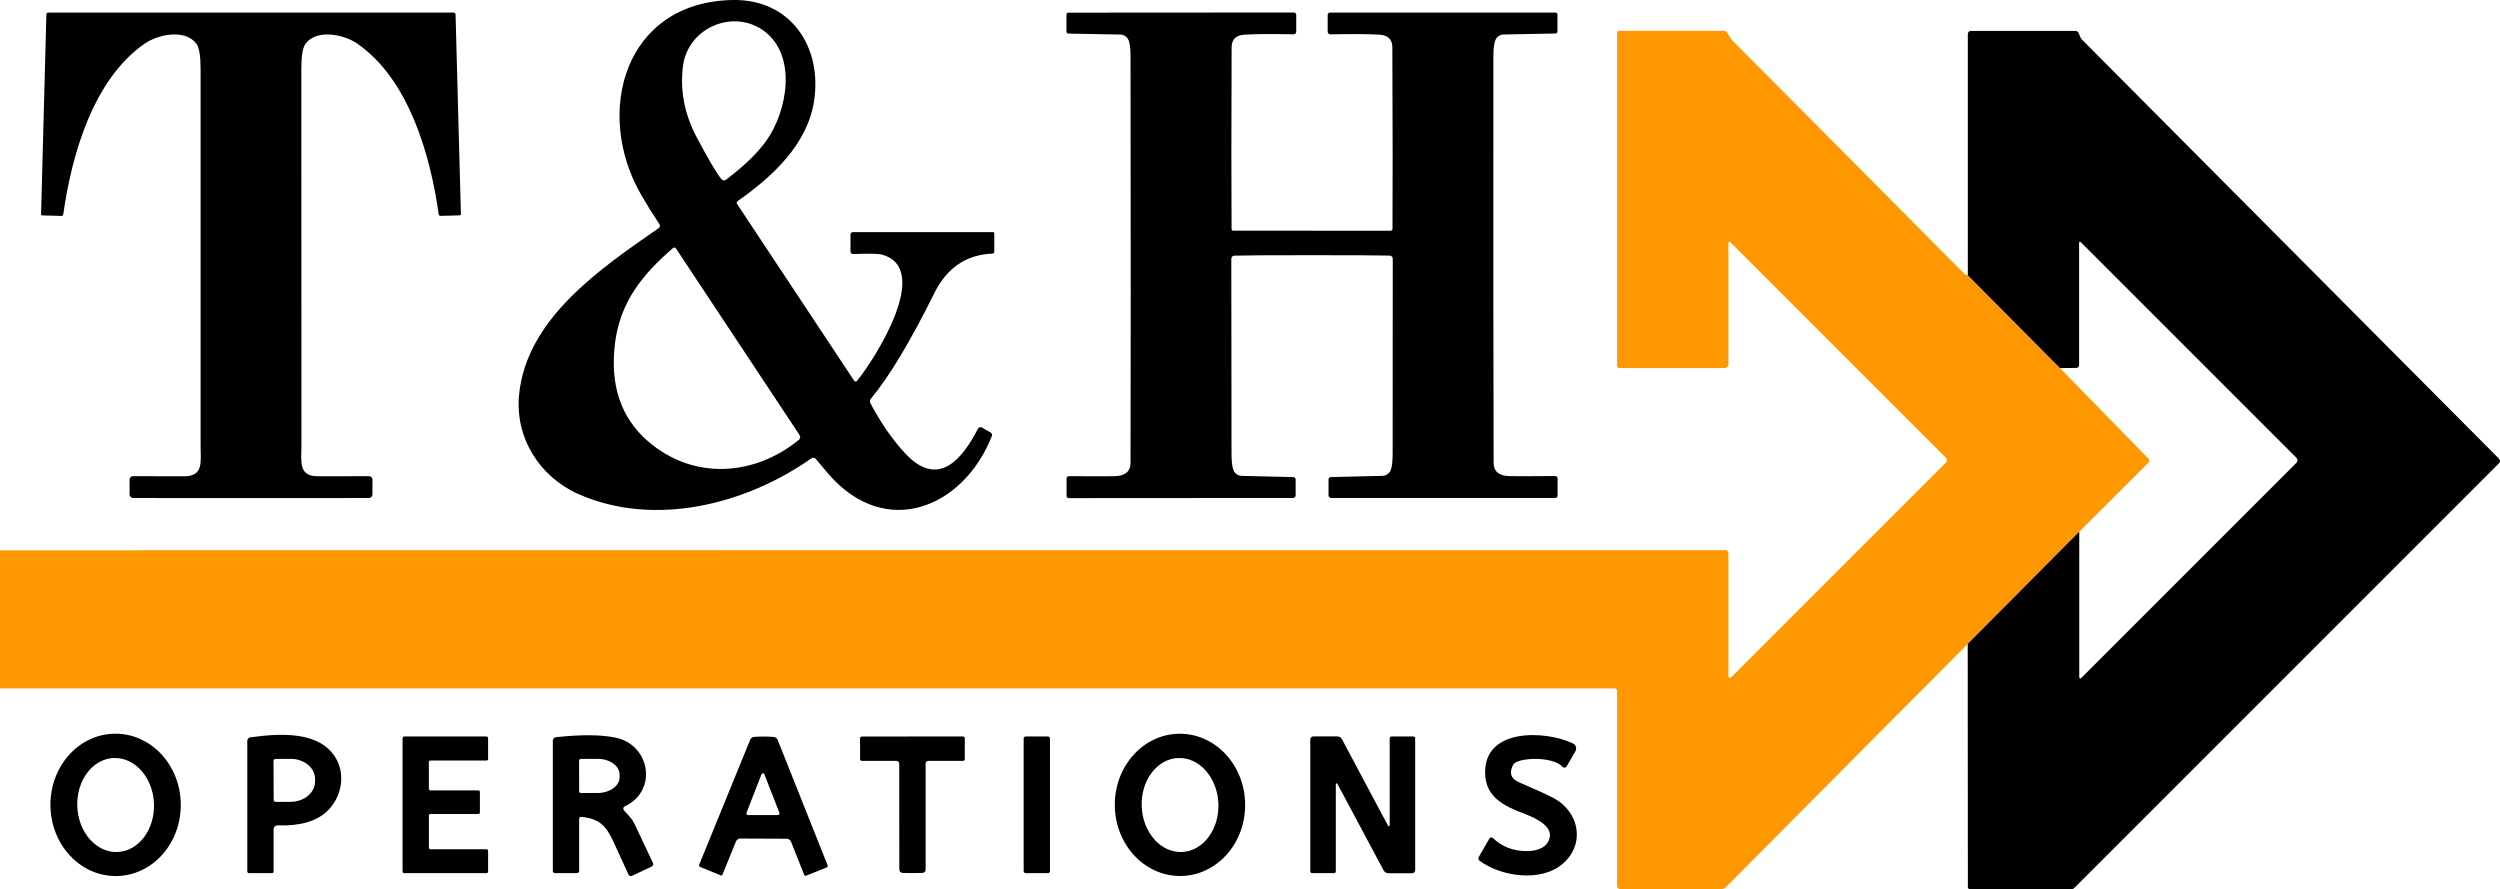 <?xml version="1.0" encoding="UTF-8"?> <svg xmlns="http://www.w3.org/2000/svg" id="Layer_2" viewBox="0 0 499.12 177.51"><defs><style> .cls-1 { fill: #ff9800; } </style></defs><g id="Layer_1-2" data-name="Layer_1"><path d="M198.14,50.63c-5.23.21-9.1,2.84-11.6,7.89-4.81,9.7-9.04,16.73-12.68,21.09-.21.25-.24.6-.09.89,2.15,4.03,4.48,7.38,6.97,10.04,6.71,7.17,11.5.86,14.51-4.95.14-.28.48-.39.77-.25,0,0,.02,0,.02.01l1.78,1.03c.21.13.31.39.22.62-5.58,14.32-21.21,20.89-32.69,7.57-.32-.37-1.16-1.37-2.52-2.99-.2-.24-.54-.28-.8-.1-13.12,9.25-31.35,13.84-46.49,7.19-7.8-3.43-12.78-11.3-11.9-19.94,1.53-15.15,16.22-25.11,27.86-33.18.25-.18.33-.52.16-.78-1.39-2.11-2.61-4.06-3.64-5.85C118.55,22.57,124.57.4,146.27,0c11.61-.21,17.93,9.39,16.25,20.21-1.35,8.67-8.32,15.07-15.29,19.97-.17.12-.21.35-.09.52l23.39,35.31c.11.17.33.21.5.1.03-.02.06-.04.08-.07,3.41-4.19,15.15-22.37,4.99-25.2-.76-.21-2.68-.25-5.76-.11-.29.01-.53-.21-.54-.49,0,0,0-.01,0-.02v-3.42c0-.25.21-.46.47-.46h27.99c.14,0,.25.11.25.25v3.65c0,.21-.16.38-.37.39ZM144.95,35.88c3.64-2.75,6.34-5.37,8.1-7.86,4.08-5.77,6.13-16.72-.35-21.71-6.07-4.68-15.37-.91-16.35,6.92-.61,4.85.31,9.58,2.74,14.17,2.41,4.53,4.06,7.33,4.95,8.38.23.27.63.31.91.1ZM134.38,49.51c-6.09,5.26-10.63,10.79-11.62,19.21-.97,8.26,1.23,14.71,6.59,19.36,8.99,7.79,21.14,7.08,30.16-.28.27-.22.33-.62.14-.91l-24.71-37.31c-.12-.17-.36-.21-.53-.09-.01,0-.02.02-.03.02Z"></path><path d="M50.11,2.52c24.68,0,38.17,0,40.48,0,.19,0,.35.16.36.36l1.07,39.86c0,.13-.1.24-.23.25,0,0,0,0-.01,0l-3.84.11c-.17,0-.32-.13-.35-.3-1.69-12.01-6.02-27.01-16.29-34.11-2.59-1.79-8.02-2.98-10.29.03-.57.75-.85,2.45-.85,5.1,0,45.31.01,70.32.02,75.02,0,3.4-.65,6.24,3.32,6.25,3.51,0,6.91,0,10.2-.02.36,0,.66.3.66.66h0v2.96c0,.39-.3.71-.69.74-.13,0-7.98.01-23.56.01s-23.42,0-23.55-.01c-.39-.03-.69-.35-.69-.74v-2.96c0-.36.3-.66.66-.66h0c3.29.01,6.69.02,10.2.02,3.97,0,3.32-2.85,3.32-6.25,0-4.7,0-29.71,0-75.02,0-2.65-.28-4.35-.85-5.1-2.27-3.01-7.7-1.82-10.29-.03-10.27,7.11-14.59,22.11-16.28,34.12-.03.17-.18.3-.35.3l-3.84-.11c-.13,0-.24-.11-.24-.24,0,0,0,0,0-.01L9.26,2.88c0-.2.17-.37.37-.36,0,0,0,0,0,0,2.3,0,15.79,0,40.48,0Z"></path><path d="M261.94,46.06h15.71c.2,0,.36-.16.36-.35.05-7.92.04-20-.03-36.23,0-1.59-.84-2.44-2.49-2.55-2.05-.14-5.35-.16-9.9-.07-.28,0-.51-.22-.52-.51,0,0,0,0,0-.01v-3.37c0-.25.21-.46.46-.46h45.04c.2,0,.37.17.37.37v3.42c0,.21-.17.38-.38.39l-10.36.2c-.66.01-1.27.38-1.58.97-.31.58-.47,1.69-.47,3.32-.03,36.29-.01,63.36.05,81.21,0,1.73,1.06,2.62,3.15,2.67,1.1.03,4.15.02,9.16-.02.25,0,.46.21.46.46h0v3.5c0,.23-.19.42-.42.42h-44.81c-.28,0-.5-.22-.5-.5v-3.21c0-.25.2-.45.45-.46l10.32-.25c.73-.02,1.38-.48,1.65-1.16.25-.65.38-1.77.38-3.37,0-15.83.01-28.77.02-38.81,0-.34-.27-.62-.6-.63-1.67-.05-6.85-.08-15.52-.08s-13.84.03-15.51.09c-.33.01-.6.29-.6.63,0,10.04.02,22.98.04,38.81,0,1.6.13,2.72.38,3.37.27.68.92,1.14,1.65,1.16l10.32.24c.25,0,.45.21.45.46v3.21c0,.28-.22.5-.5.5l-44.81.03c-.23,0-.42-.19-.42-.42v-3.5c0-.25.21-.46.46-.46,5.01.03,8.06.04,9.16,0,2.09-.05,3.14-.94,3.15-2.67.05-17.85.05-44.92,0-81.21,0-1.63-.16-2.74-.47-3.32-.31-.59-.92-.96-1.58-.97l-10.36-.19c-.21,0-.38-.18-.38-.39v-3.42c0-.2.17-.37.37-.37l45.04-.03c.25,0,.46.21.46.46h0v3.37c0,.29-.23.52-.51.52,0,0,0,0,0,0-4.55-.09-7.85-.06-9.9.08-1.65.11-2.48.96-2.49,2.55-.06,16.23-.06,28.31-.01,36.23,0,.19.16.35.36.35,1.99,0,7.23,0,15.71,0Z"></path><path class="cls-1" d="M392.87,54.96l18.39,18.53,17.68,18.1c.21.21.21.55,0,.76l-13.82,13.79-22.27,22.41-48.3,48.58c-.24.24-.58.38-.92.38h-20.17c-.34,0-.61-.27-.61-.61v-38.97c0-.27-.22-.49-.5-.49H0v-27.57l344.46-.04c.34,0,.62.28.62.62v24.56c0,.18.14.32.31.33.09,0,.18-.03.24-.1l42.87-42.88c.26-.27.26-.69,0-.96l-43.07-43.08c-.09-.08-.22-.07-.3.02-.03.04-.05.08-.05.13v24.19c0,.46-.37.83-.83.83h-20.92c-.27,0-.48-.21-.48-.48V6.62c0-.26.21-.47.47-.47h20.79c.28,0,.54.13.7.36.34.48.58,1.12,1.03,1.57,15.54,15.59,30.97,31.11,46.3,46.56.12.13.28.22.45.25l.28.07Z"></path><path d="M392.85,128.55l22.27-22.41v29.08c.01.12.11.22.23.22.06,0,.11-.02.15-.06l43-43c.26-.27.26-.69,0-.96l-43.12-43.12c-.07-.07-.18-.06-.24.01-.03.03-.05.07-.05.12v24.47c0,.3-.25.55-.56.55h0l-3.27.04-18.39-18.53V6.77c.01-.33.28-.6.61-.6h20.87c.28,0,.54.17.66.44.05.1.13.3.24.61.12.3.25.52.38.66,27.92,28.07,55.69,55.97,83.31,83.72.24.24.24.63,0,.87,0,0,0,0,0,0l-84.85,84.85c-.12.12-.28.19-.45.19h-20.37c-.22,0-.39-.17-.39-.39l-.03-48.57Z"></path><path d="M22.91,146.48c7.18-.09,13.09,6.2,13.18,14.05.1,7.85-5.65,14.28-12.84,14.37-7.18.09-13.09-6.2-13.18-14.05-.1-7.85,5.65-14.28,12.84-14.37ZM22.71,151.33c-4.23.17-7.49,4.51-7.28,9.69.21,5.18,3.8,9.24,8.03,9.08,4.23-.17,7.49-4.51,7.28-9.69-.21-5.18-3.8-9.24-8.03-9.07Z"></path><path d="M49.99,147.2c5.74-.77,13.98-1.4,17.17,4.36,1.86,3.36.95,7.77-1.89,10.43-2.16,2.01-5.45,2.95-9.87,2.8-.41-.02-.76.31-.78.72,0,.01,0,.02,0,.03v8.47c0,.17-.14.31-.31.31h-4.62c-.18,0-.32-.15-.32-.33h0v-26.08c0-.36.27-.66.62-.71ZM54.6,151.95l.04,7.72c0,.24.19.43.43.43h0l2.99-.02c2.68-.01,4.85-1.83,4.84-4.07v-.48c0-2.24-2.19-4.04-4.87-4.03,0,0,0,0,0,0l-2.99.02c-.24,0-.43.19-.43.43Z"></path><path d="M116.03,163.09c-.2-.02-.38.12-.4.33,0,.01,0,.03,0,.04v10.43c0,.24-.2.43-.44.43h-4.39c-.24,0-.43-.19-.43-.43h0v-26.01c0-.36.27-.66.63-.7,4.99-.55,8.96-.52,11.91.09,6.9,1.44,8.46,10.62,1.82,13.72-.25.11-.36.4-.25.65.02.05.05.09.09.13l1.19,1.34c.38.43.7.92.95,1.44l3.66,7.75c.12.26.01.57-.25.7l-3.94,1.86c-.26.13-.58,0-.71-.26-1-2.16-1.95-4.25-2.86-6.27-1.53-3.41-2.94-4.92-6.58-5.24ZM115.61,151.84l.02,6.16c0,.18.14.32.32.32h3.4c2.41-.02,4.35-1.42,4.35-3.15v-.54c0-1.73-1.96-3.13-4.36-3.12,0,0,0,0,0,0h-3.4c-.18.01-.32.15-.32.33h0Z"></path><path d="M235.41,146.49c7.18-.09,13.09,6.2,13.18,14.04h0c.1,7.84-5.65,14.27-12.84,14.36-7.18.09-13.09-6.2-13.18-14.04-.1-7.84,5.65-14.27,12.84-14.36ZM235.22,151.33c-4.23.17-7.49,4.51-7.28,9.69.21,5.18,3.8,9.24,8.03,9.08,4.23-.17,7.49-4.51,7.28-9.69-.21-5.18-3.8-9.24-8.03-9.07Z"></path><path d="M295.23,171.1l2.12-3.68c.13-.22.41-.29.63-.16.03.02.06.04.08.06,1.81,1.72,4.04,2.59,6.69,2.6,2,.02,4.29-.62,4.66-2.82.5-2.9-4.8-4.49-6.65-5.26-3.72-1.56-6.17-3.51-6.26-7.44-.22-9.18,12.18-8.57,17.54-5.97.56.27.79.94.52,1.5-.01.03-.03.05-.04.07l-1.75,3.02c-.14.23-.44.31-.67.18-.04-.02-.08-.05-.11-.09-1.8-1.93-7.25-1.93-9.27-.96-.32.15-.57.41-.72.73-.72,1.53-.3,2.63,1.27,3.3,3.24,1.39,5.51,2.43,6.81,3.11,5.33,2.78,6.42,9.27,1.93,13.15-4.38,3.79-12.44,2.55-16.63-.61-.23-.17-.29-.48-.15-.73Z"></path><path d="M97.13,151.84h-11.19c-.18,0-.32.14-.32.32h0v5.32c0,.18.14.32.32.32h9.55c.18,0,.32.14.32.32h0v4.07c0,.18-.14.32-.32.32h-9.54c-.18,0-.32.14-.32.32h0v6.41c0,.18.14.32.32.32h11.18c.18,0,.32.14.32.32h0v4.12c0,.18-.14.32-.32.32h-16.44c-.18,0-.32-.14-.32-.32h0v-26.64c0-.18.14-.32.32-.32h16.44c.18,0,.32.14.32.32h0v4.16c0,.18-.14.32-.32.32h0Z"></path><path d="M152.52,147.05c.67,0,1.32.03,1.95.08.36.03.66.26.79.59l9.98,25.05c.06.17-.02.35-.18.41,0,0,0,0,0,0l-4.18,1.67c-.12.04-.25-.01-.3-.13l-2.65-6.67c-.15-.36-.49-.6-.88-.6-.45,0-1.99,0-4.62-.02s-4.17-.02-4.62-.02c-.38,0-.73.23-.88.59l-2.71,6.65c-.05.12-.18.17-.3.13l-4.16-1.71c-.16-.06-.24-.24-.18-.41,0,0,0,0,0,0l10.19-24.96c.13-.33.44-.55.79-.58.64-.05,1.29-.07,1.96-.07ZM149.03,162.29c-.07.16,0,.34.17.41.04.02.08.02.12.02h6c.17,0,.31-.13.31-.31,0-.04,0-.08-.02-.12l-3-7.7c-.06-.16-.24-.24-.4-.18-.08.03-.15.1-.18.18l-3,7.7Z"></path><path d="M182.16,147.04h10.12c.19,0,.34.16.34.35v4.19c0,.18-.15.33-.33.33h-6.95c-.3,0-.54.24-.54.53v21.18c0,.35-.28.64-.64.66-.71.02-1.37.03-1.99.03s-1.27-.01-1.98-.03c-.36-.02-.64-.31-.64-.66l-.02-21.18c0-.29-.24-.53-.54-.53h-6.95c-.18,0-.33-.14-.33-.32v-4.19c0-.19.15-.35.34-.35,3.27,0,6.64,0,10.11-.01Z"></path><rect x="204.37" y="147.04" width="5.26" height="27.28" rx=".38" ry=".38"></rect><path d="M274.23,159.44c1.82,3.43,2.79,5.25,2.91,5.44.05.08.16.1.24.04.04-.03.07-.08.07-.13v-17.39c0-.2.16-.36.36-.36h4.36c.2,0,.37.16.37.36h0v26.34c0,.33-.27.6-.6.6h-4.78c-.39-.02-.74-.23-.93-.57-.07-.11-2.18-4.06-6.32-11.85-1.82-3.44-2.79-5.26-2.91-5.45-.05-.08-.16-.1-.24-.04-.05.03-.07.09-.07.14v17.39c0,.2-.16.36-.36.36h-4.36c-.2,0-.37-.16-.37-.36h0v-26.34c0-.33.27-.6.6-.6h4.78c.39.01.75.22.94.56.07.11,2.17,4.07,6.31,11.86Z"></path></g></svg> 